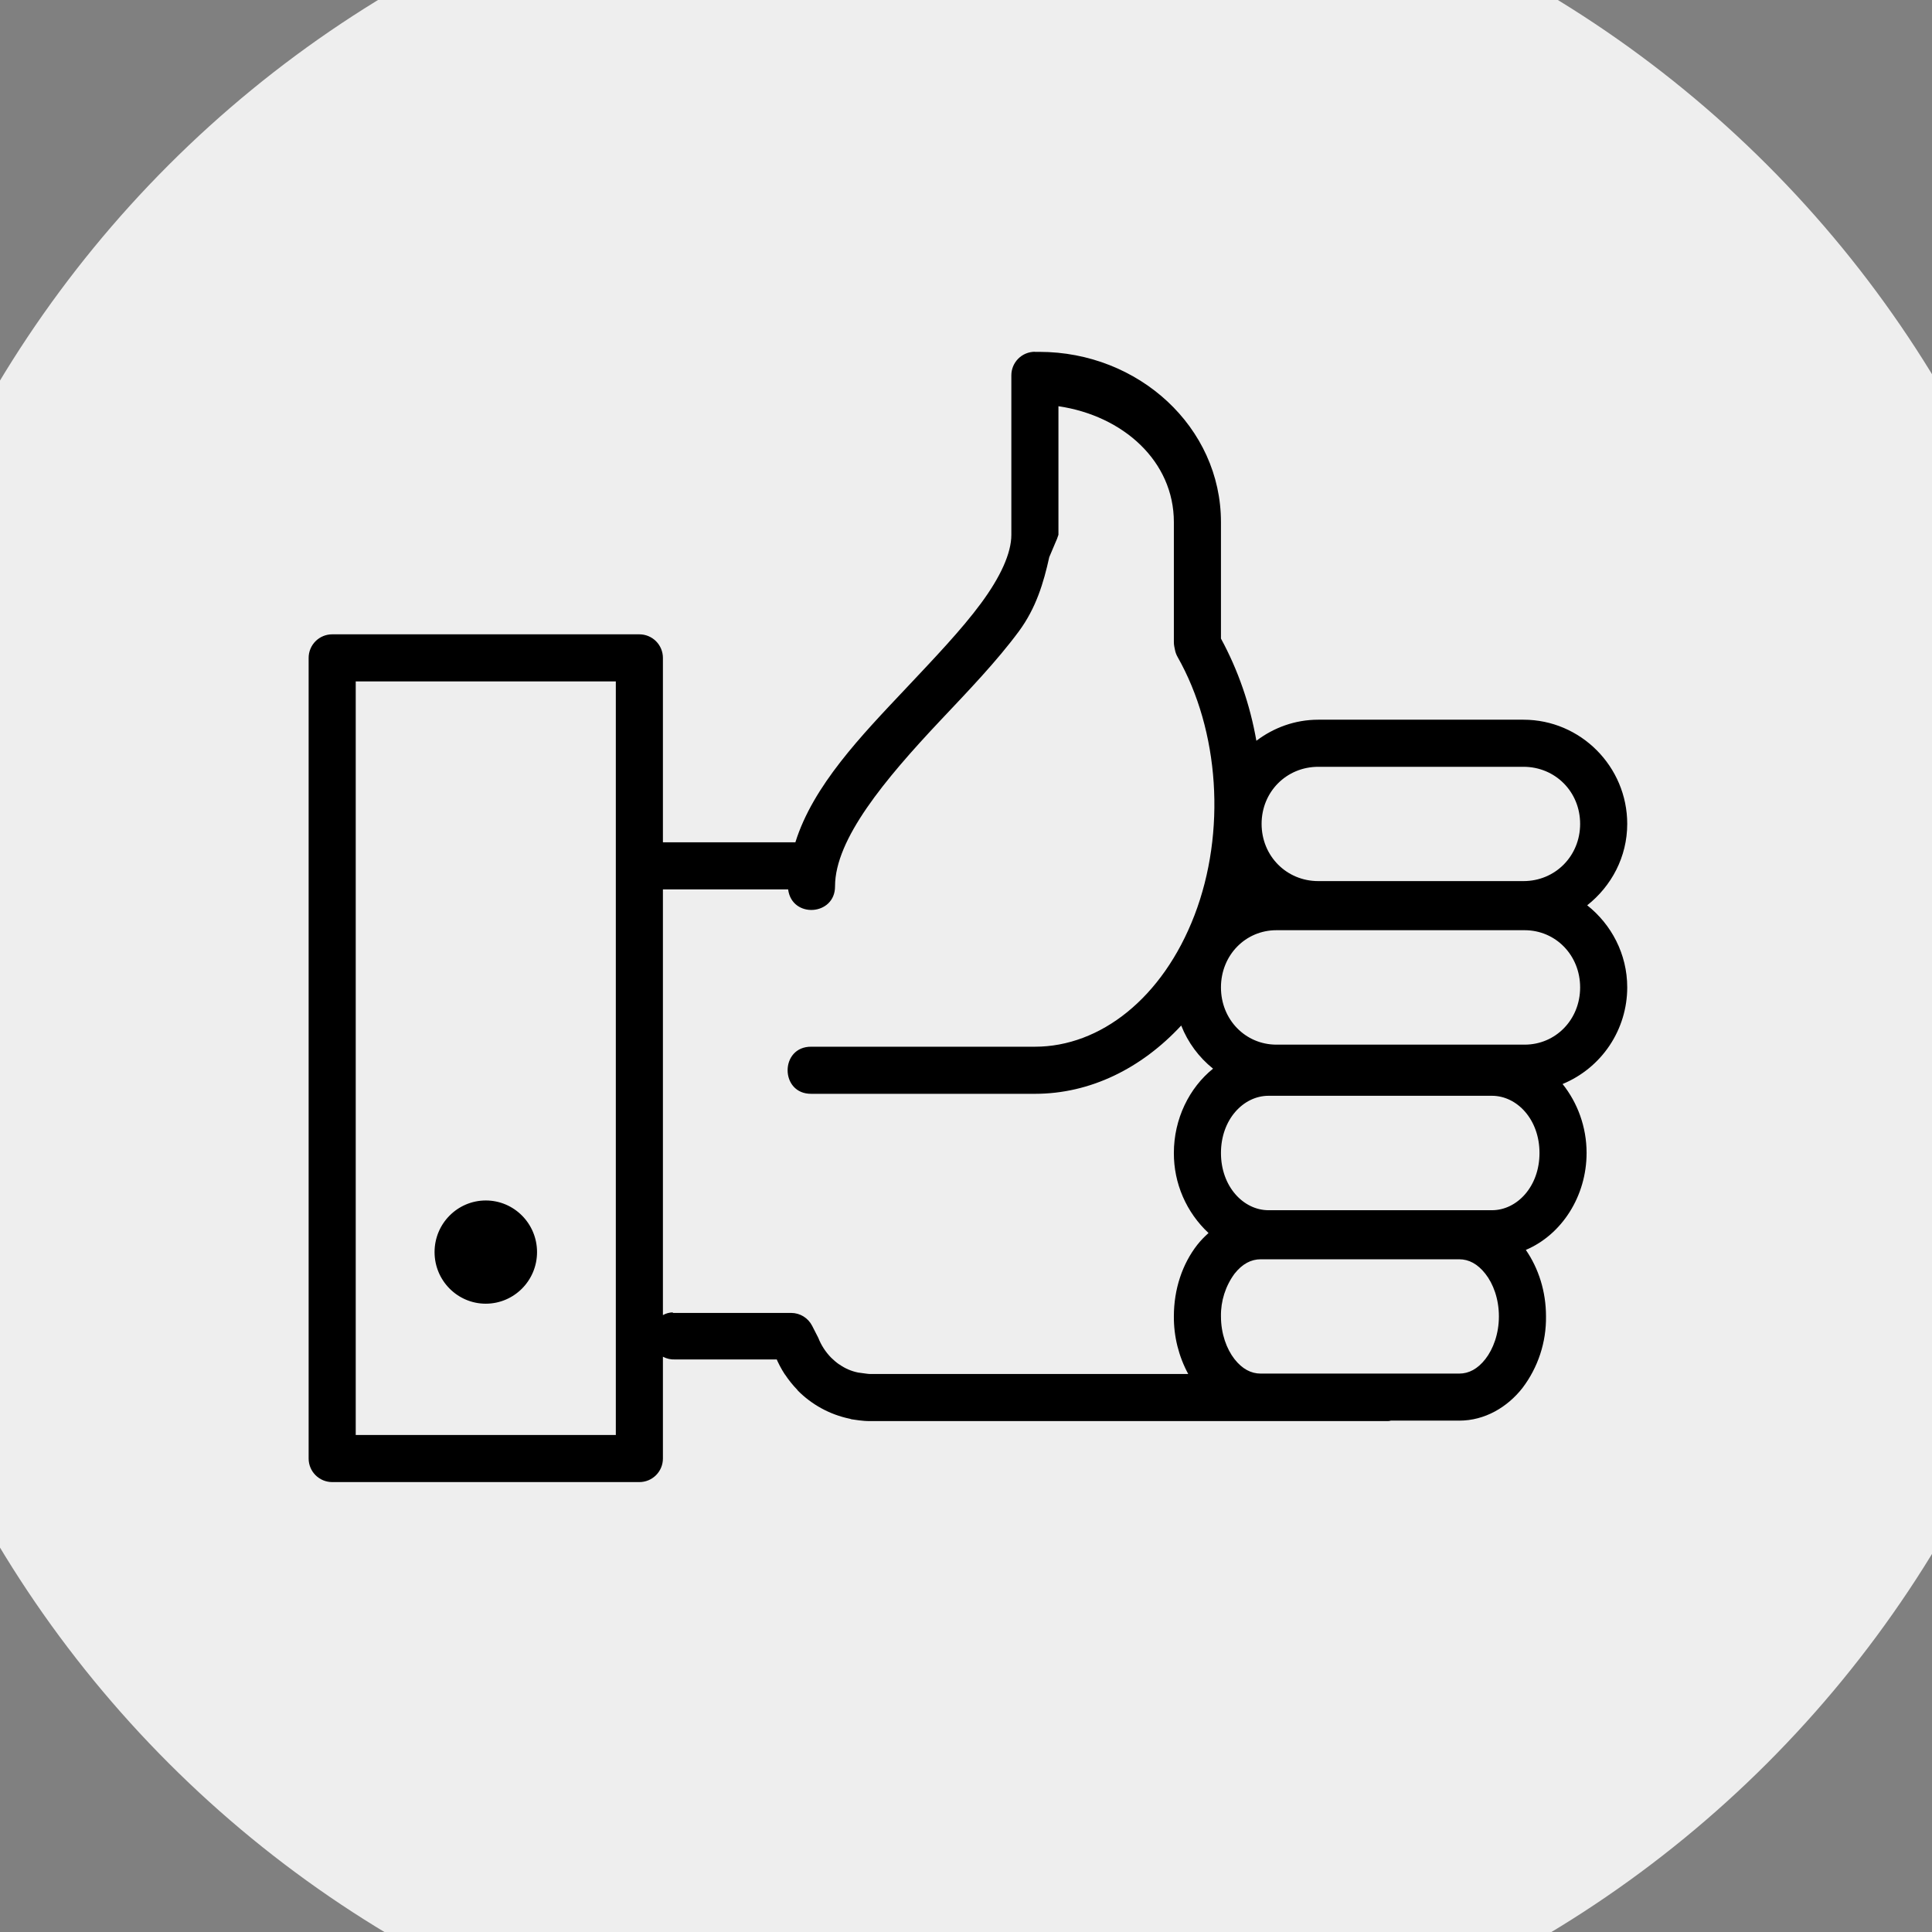 <?xml version="1.0" encoding="UTF-8"?> <svg xmlns="http://www.w3.org/2000/svg" width="500" height="500" viewBox="0 0 500 500" fill="none"><rect x="0" y="0" width="500" height="500" fill="#808080" stroke="none"/> <g clip-path="url(#clip0_1675_4)"> <circle cx="249.588" cy="249.588" r="220.588" fill="black"></circle> <path fill-rule="evenodd" clip-rule="evenodd" d="M250.5 -43C172.924 -43 98.526 -12.183 43.671 42.671C-11.183 97.526 -42 171.924 -42 249.5C-42 327.076 -11.183 401.474 43.671 456.329C98.526 511.183 172.924 542 250.5 542C328.076 542 402.474 511.183 457.329 456.329C512.183 401.474 543 327.076 543 249.5C543 171.924 512.183 97.526 457.329 42.671C402.474 -12.183 328.076 -43 250.5 -43ZM267.831 91.038V91.062H268.976C294.68 91.062 315.983 110.563 315.983 135.12V165.26C320.42 173.426 323.515 182.371 325.148 191.707C329.633 188.319 335.142 186.259 341.163 186.259H394.276C409.072 186.259 421.125 198.398 421.125 213.218C421.125 221.786 417.018 229.354 410.766 234.29C417.03 239.25 421.125 246.916 421.125 255.521C421.127 260.88 419.538 266.118 416.559 270.573C413.58 275.027 409.345 278.497 404.392 280.542C408.255 285.368 410.607 291.632 410.607 298.372C410.607 309.56 404.209 319.517 394.885 323.478C398.176 328.256 400.102 334.203 400.102 340.663C400.197 347.352 398.052 353.882 394.008 359.212C390.12 364.172 384.282 367.658 377.664 367.658H359.932C359.566 367.78 359.212 367.78 358.859 367.78H225.199C223.005 367.78 221.36 367.426 220.336 367.304C220.177 367.28 220.019 367.158 219.861 367.158C214.745 366.084 210.06 363.523 206.393 359.797L206.345 359.687C205.161 358.464 204.092 357.134 203.152 355.714H203.127C202.185 354.269 201.381 352.739 200.726 351.144L200.946 351.619L201.031 351.826H174.73C173.63 351.881 172.534 351.637 171.562 351.119V377.469C171.562 379.085 170.92 380.635 169.777 381.778C168.634 382.92 167.084 383.562 165.468 383.562H85.969C84.353 383.562 82.803 382.92 81.66 381.778C80.517 380.635 79.875 379.085 79.875 377.469V170.257C79.875 168.641 80.517 167.091 81.66 165.948C82.803 164.805 84.353 164.163 85.969 164.163H165.468C167.084 164.163 168.634 164.805 169.777 165.948C170.92 167.091 171.562 168.641 171.562 170.257V217.983H205.845C210.428 203.309 222.883 190.415 234.486 178.118C241.737 170.415 248.818 163.005 253.876 156.144C258.946 149.282 261.737 143.152 261.737 138.411V97.132C261.737 95.516 262.379 93.966 263.522 92.823C264.665 91.68 266.214 91.038 267.831 91.038ZM273.924 105.127V138.399L273.547 139.483C272.791 141.19 273.961 138.545 271.548 144.188C270.085 150.83 268.123 157.375 263.687 163.383C257.91 171.195 250.561 178.825 243.358 186.466C228.952 201.762 216.107 217.191 216.107 229.366C216.156 237.008 204.931 237.763 203.968 230.171H171.562V340.346C172.344 339.905 173.223 339.663 174.121 339.639V339.785H204.748C205.87 339.785 206.969 340.094 207.926 340.679C208.883 341.264 209.66 342.102 210.172 343.1L211.768 346.22C212.525 348.151 213.666 349.909 215.12 351.387C215.778 352.033 216.485 352.631 217.192 353.118H217.228C218.68 354.15 220.333 354.864 222.079 355.214C223.505 355.385 224.602 355.592 225.199 355.592H307.513C305.038 351.016 303.76 345.889 303.796 340.687C303.796 333.618 305.99 327.11 309.865 322.15C310.731 321.053 311.718 320.041 312.766 319.103C309.921 316.456 307.655 313.249 306.111 309.683C304.567 306.117 303.779 302.27 303.796 298.384C303.796 289.609 307.745 281.553 313.936 276.568C310.263 273.629 307.423 269.781 305.697 265.405C295.423 276.483 282.175 283.077 267.855 283.077H210.013C201.774 283.198 201.774 270.767 210.013 270.889H267.855C284.722 270.889 300.883 258.348 309.134 236.862C317.373 215.375 315.593 189.111 304.747 170.001C304.416 169.413 304.186 168.775 304.064 168.112L303.893 167.259C303.826 166.889 303.794 166.513 303.796 166.137V135.12C303.796 119.362 290.694 107.601 273.924 105.127ZM92.062 176.351V371.375H159.374V176.351H92.062ZM341.175 198.447C332.961 198.447 326.501 204.906 326.501 213.218C326.501 221.542 332.961 228.026 341.163 228.026H394.276C402.49 228.026 408.937 221.542 408.937 213.218C408.937 204.894 402.478 198.447 394.276 198.447H341.163H341.175ZM330.328 240.737C322.357 240.737 315.983 247.172 315.983 255.545C315.983 263.918 322.357 270.353 330.34 270.353H394.581C402.563 270.353 408.937 263.918 408.937 255.545C408.937 247.172 402.563 240.737 394.581 240.737H330.34H330.328ZM328.293 283.588C321.809 283.588 315.983 289.694 315.983 298.396C315.983 307.086 321.809 313.204 328.293 313.204H386.11C392.594 313.204 398.42 307.086 398.42 298.396C398.42 289.694 392.594 283.588 386.11 283.588H328.293ZM125.724 310.681C133.037 310.681 138.984 316.665 138.984 324.039C138.984 331.412 133.049 337.384 125.724 337.396C118.4 337.396 112.464 331.412 112.464 324.039C112.464 316.665 118.4 310.693 125.724 310.681ZM326.245 325.903C323.808 325.903 321.504 327.073 319.481 329.657C317.143 332.849 315.915 336.719 315.983 340.675C315.983 345.184 317.458 349.133 319.481 351.729C321.504 354.312 323.808 355.482 326.245 355.482H377.664C380.102 355.482 382.393 354.312 384.416 351.729C386.439 349.133 387.914 345.184 387.914 340.675C387.914 336.165 386.452 332.241 384.416 329.657C382.393 327.073 380.102 325.903 377.664 325.903H326.245Z" fill="#EEEEEE"></path> </g> <defs> <clipPath id="clip0_1675_4"> <rect width="500" height="500" fill="white"></rect> </clipPath> </defs> </svg> 